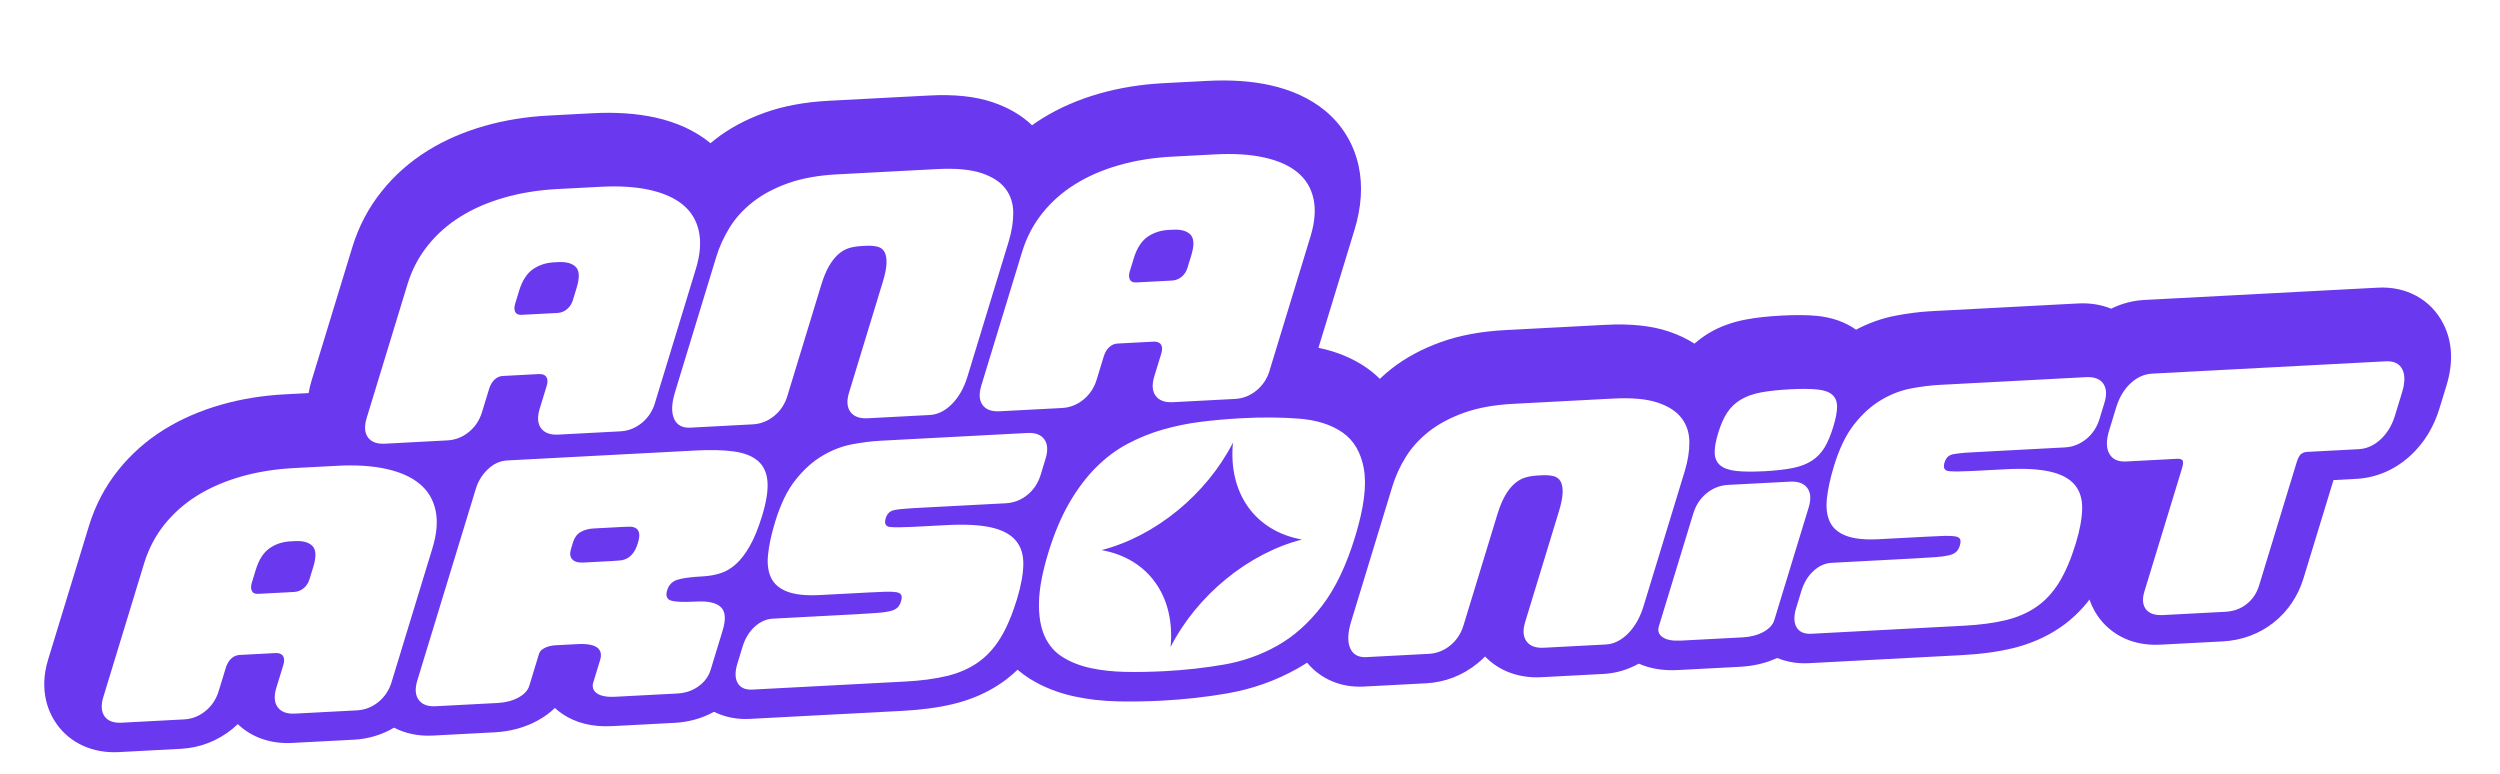 <svg width="113" height="35" viewBox="0 0 113 35" fill="none" xmlns="http://www.w3.org/2000/svg">
<g filter="url(#filter0_dd_10323_53586)">
<path d="M52.521 29.669C51.846 29.704 51.186 29.716 50.564 29.703C49.846 29.689 49.165 29.612 48.54 29.474C47.799 29.311 47.127 29.042 46.54 28.674C46.345 28.552 46.162 28.417 45.993 28.271C45.765 28.492 45.523 28.691 45.264 28.869C44.626 29.308 43.889 29.629 43.075 29.824C42.398 29.985 41.647 30.086 40.781 30.131L33.881 30.494C33.297 30.524 32.748 30.41 32.273 30.173C31.733 30.471 31.134 30.638 30.486 30.673L27.668 30.821C26.783 30.867 26.025 30.681 25.416 30.266C25.297 30.185 25.184 30.096 25.081 30.001C24.87 30.205 24.61 30.4 24.295 30.572C23.723 30.885 23.07 31.062 22.356 31.101L19.552 31.248C18.918 31.281 18.321 31.155 17.811 30.89C17.261 31.215 16.642 31.401 15.995 31.434L13.193 31.581C12.235 31.632 11.37 31.326 10.748 30.731C10.671 30.804 10.593 30.874 10.511 30.942C9.842 31.489 9.035 31.801 8.179 31.846L5.361 31.995C4.199 32.056 3.179 31.595 2.562 30.728C2.228 30.258 1.734 29.257 2.174 27.816L4.022 21.768C4.305 20.841 4.751 19.993 5.347 19.247C5.926 18.524 6.628 17.904 7.432 17.406C8.193 16.936 9.055 16.561 9.998 16.292C10.901 16.034 11.873 15.876 12.886 15.823L13.95 15.768C13.978 15.591 14.021 15.406 14.08 15.214L15.927 9.167C16.21 8.241 16.655 7.392 17.253 6.647C17.831 5.922 18.533 5.304 19.337 4.806C20.096 4.335 20.96 3.96 21.903 3.692C22.806 3.433 23.779 3.276 24.791 3.223L26.784 3.118C27.832 3.062 28.784 3.129 29.615 3.311C30.6 3.53 31.434 3.915 32.096 4.457C32.102 4.462 32.109 4.468 32.115 4.473C32.18 4.417 32.246 4.364 32.314 4.31C32.941 3.816 33.694 3.407 34.555 3.097C35.395 2.795 36.371 2.612 37.457 2.555L41.99 2.317C43.137 2.256 44.077 2.355 44.861 2.619C45.578 2.86 46.177 3.209 46.648 3.661C46.803 3.55 46.962 3.444 47.127 3.343C47.886 2.873 48.749 2.498 49.692 2.229C50.596 1.971 51.568 1.813 52.58 1.76L54.573 1.656C55.621 1.6 56.573 1.666 57.404 1.849C58.389 2.068 59.224 2.453 59.885 2.995C60.665 3.635 61.193 4.502 61.41 5.502C61.601 6.387 61.539 7.355 61.225 8.384L59.594 13.721C60.414 13.889 61.142 14.19 61.766 14.622C61.956 14.754 62.163 14.92 62.368 15.124C62.531 14.969 62.703 14.819 62.883 14.676C63.51 14.182 64.264 13.773 65.125 13.463C65.964 13.161 66.941 12.978 68.027 12.921L72.559 12.683C73.706 12.622 74.647 12.721 75.431 12.985C75.861 13.129 76.248 13.313 76.591 13.534C76.795 13.353 77.016 13.191 77.256 13.048C77.744 12.758 78.311 12.553 78.938 12.438C79.401 12.353 79.922 12.296 80.537 12.264C81.152 12.232 81.684 12.235 82.117 12.277C82.813 12.345 83.407 12.556 83.892 12.902C84.475 12.595 85.084 12.379 85.707 12.263C86.268 12.157 86.809 12.091 87.315 12.064L93.934 11.716C94.47 11.688 94.976 11.77 95.426 11.953C95.893 11.72 96.399 11.586 96.924 11.558L107.484 11.002C108.765 10.934 109.864 11.534 110.424 12.607C110.85 13.426 110.902 14.371 110.582 15.421L110.261 16.468C110.003 17.313 109.566 18.025 108.959 18.585C108.261 19.23 107.411 19.597 106.502 19.645L105.474 19.699L104.115 24.148C103.87 24.949 103.403 25.639 102.762 26.144C102.117 26.653 101.325 26.945 100.473 26.991L97.654 27.139C96.11 27.22 95.269 26.437 94.904 25.963C94.755 25.768 94.573 25.478 94.446 25.099C94.067 25.592 93.629 26.012 93.136 26.351C92.498 26.791 91.761 27.111 90.947 27.306C90.27 27.467 89.519 27.568 88.653 27.613L81.753 27.976C81.244 28.002 80.761 27.92 80.33 27.74C79.823 27.973 79.259 28.107 78.648 28.139L75.846 28.286C75.179 28.322 74.585 28.224 74.072 27.996C73.573 28.275 73.029 28.434 72.461 28.463L69.659 28.61C68.654 28.663 67.752 28.324 67.125 27.673C67.019 27.781 66.906 27.883 66.788 27.98C66.119 28.527 65.314 28.84 64.457 28.885L61.638 29.033C60.606 29.087 59.685 28.686 59.081 27.953C58.935 28.047 58.788 28.137 58.638 28.221C57.663 28.769 56.6 29.145 55.478 29.34C54.529 29.505 53.533 29.616 52.521 29.669Z" fill="#6938EF"/>
<g filter="url(#filter1_i_10323_53586)">
<path d="M29.357 15.211C29.244 15.582 29.044 15.884 28.758 16.118C28.472 16.351 28.148 16.478 27.785 16.497L24.983 16.644C24.619 16.663 24.361 16.567 24.205 16.356C24.05 16.145 24.029 15.855 24.141 15.484L24.462 14.436C24.513 14.266 24.508 14.133 24.444 14.038C24.382 13.943 24.267 13.899 24.101 13.908L22.482 13.993C22.336 14.001 22.209 14.056 22.101 14.161C21.992 14.266 21.911 14.404 21.86 14.572L21.539 15.621C21.427 15.992 21.227 16.294 20.941 16.527C20.654 16.761 20.33 16.888 19.967 16.906L17.149 17.055C16.787 17.073 16.53 16.978 16.379 16.767C16.229 16.556 16.211 16.266 16.323 15.895L18.17 9.843C18.368 9.197 18.672 8.615 19.085 8.098C19.498 7.581 19.995 7.144 20.574 6.785C21.152 6.425 21.812 6.14 22.551 5.93C23.29 5.719 24.079 5.592 24.92 5.546L26.913 5.442C27.753 5.398 28.487 5.444 29.113 5.584C29.74 5.723 30.241 5.945 30.616 6.254C30.992 6.563 31.232 6.962 31.339 7.451C31.445 7.94 31.4 8.509 31.203 9.155L29.356 15.207L29.357 15.211ZM23.038 10.715C22.989 10.874 22.989 11.001 23.037 11.098C23.084 11.195 23.18 11.238 23.325 11.23L24.945 11.146C25.11 11.136 25.256 11.079 25.38 10.975C25.505 10.868 25.591 10.737 25.64 10.578L25.815 10.007C25.954 9.552 25.942 9.239 25.779 9.071C25.616 8.903 25.353 8.829 24.99 8.847L24.787 8.858C24.424 8.876 24.105 8.982 23.832 9.173C23.56 9.365 23.353 9.689 23.214 10.143L23.039 10.715H23.038ZM57.138 13.746C57.026 14.117 56.825 14.42 56.539 14.653C56.254 14.886 55.929 15.014 55.566 15.032L52.764 15.179C52.4 15.198 52.142 15.102 51.986 14.892C51.831 14.681 51.81 14.39 51.922 14.019L52.243 12.971C52.294 12.801 52.289 12.669 52.225 12.573C52.163 12.478 52.048 12.434 51.882 12.443L50.263 12.528C50.117 12.536 49.99 12.592 49.882 12.697C49.773 12.801 49.692 12.939 49.641 13.107L49.32 14.156C49.208 14.527 49.008 14.829 48.722 15.062C48.436 15.296 48.111 15.423 47.748 15.442L44.931 15.59C44.568 15.609 44.311 15.513 44.16 15.303C44.01 15.092 43.992 14.801 44.104 14.43L45.951 8.378C46.149 7.732 46.453 7.15 46.866 6.633C47.28 6.116 47.776 5.679 48.355 5.32C48.934 4.961 49.593 4.676 50.332 4.465C51.071 4.254 51.86 4.127 52.701 4.082L54.694 3.977C55.535 3.933 56.268 3.98 56.894 4.119C57.521 4.258 58.023 4.481 58.397 4.79C58.773 5.098 59.013 5.497 59.12 5.987C59.226 6.476 59.181 7.044 58.984 7.69L57.137 13.742L57.138 13.746ZM50.819 9.25C50.77 9.409 50.77 9.536 50.818 9.633C50.865 9.73 50.961 9.774 51.106 9.766L52.726 9.681C52.891 9.672 53.037 9.615 53.161 9.51C53.286 9.404 53.372 9.273 53.421 9.114L53.596 8.542C53.735 8.088 53.723 7.775 53.56 7.606C53.397 7.438 53.134 7.364 52.771 7.382L52.568 7.393C52.206 7.412 51.886 7.518 51.614 7.708C51.341 7.901 51.134 8.224 50.995 8.679L50.82 9.25H50.819ZM35.34 14.896C35.227 15.267 35.027 15.569 34.741 15.802C34.455 16.035 34.131 16.163 33.768 16.181L30.95 16.33C30.587 16.348 30.342 16.213 30.216 15.923C30.09 15.633 30.105 15.233 30.26 14.725L32.126 8.608C32.265 8.154 32.465 7.712 32.728 7.287C32.99 6.861 33.337 6.478 33.768 6.138C34.198 5.797 34.726 5.515 35.351 5.288C35.977 5.063 36.721 4.926 37.581 4.881L42.113 4.642C42.953 4.599 43.621 4.66 44.117 4.825C44.613 4.992 44.975 5.228 45.203 5.535C45.432 5.841 45.546 6.199 45.549 6.611C45.55 7.023 45.483 7.457 45.344 7.911L43.478 14.027C43.323 14.535 43.09 14.946 42.78 15.26C42.47 15.573 42.134 15.74 41.77 15.758L38.968 15.906C38.604 15.924 38.345 15.829 38.189 15.618C38.034 15.407 38.013 15.117 38.126 14.746L39.652 9.742C39.76 9.392 39.815 9.108 39.821 8.89C39.826 8.671 39.794 8.5 39.724 8.379C39.654 8.257 39.544 8.18 39.397 8.146C39.248 8.113 39.082 8.099 38.895 8.11L38.676 8.122C38.479 8.133 38.296 8.163 38.128 8.213C37.96 8.264 37.798 8.355 37.646 8.489C37.493 8.623 37.352 8.802 37.221 9.027C37.091 9.253 36.972 9.54 36.866 9.89L35.34 14.894V14.896ZM17.454 27.822C17.341 28.193 17.142 28.495 16.855 28.729C16.569 28.962 16.245 29.089 15.882 29.108L13.08 29.255C12.716 29.274 12.458 29.178 12.302 28.967C12.147 28.757 12.126 28.466 12.238 28.095L12.559 27.047C12.61 26.877 12.605 26.744 12.541 26.649C12.479 26.554 12.364 26.51 12.198 26.519L10.579 26.604C10.433 26.612 10.306 26.668 10.197 26.772C10.089 26.877 10.008 27.015 9.957 27.183L9.636 28.232C9.524 28.603 9.324 28.905 9.038 29.138C8.752 29.372 8.427 29.499 8.064 29.517L5.246 29.666C4.884 29.685 4.627 29.589 4.476 29.378C4.326 29.168 4.308 28.877 4.42 28.506L6.267 22.454C6.465 21.808 6.769 21.226 7.182 20.709C7.596 20.192 8.092 19.755 8.671 19.396C9.249 19.037 9.909 18.752 10.648 18.541C11.387 18.33 12.176 18.203 13.017 18.158L15.009 18.053C15.85 18.009 16.584 18.056 17.21 18.195C17.837 18.334 18.338 18.557 18.713 18.866C19.089 19.174 19.329 19.573 19.436 20.062C19.542 20.552 19.497 21.12 19.3 21.766L17.453 27.818L17.454 27.822ZM11.135 23.326C11.086 23.485 11.086 23.612 11.134 23.709C11.181 23.806 11.277 23.849 11.422 23.842L13.042 23.757C13.207 23.747 13.353 23.691 13.477 23.586C13.602 23.48 13.688 23.349 13.737 23.189L13.912 22.618C14.051 22.163 14.039 21.851 13.876 21.682C13.713 21.514 13.45 21.44 13.087 21.458L12.884 21.469C12.521 21.487 12.202 21.593 11.93 21.784C11.657 21.977 11.45 22.3 11.311 22.755L11.136 23.326H11.135ZM26.878 26.825C26.952 26.581 26.907 26.397 26.742 26.27C26.576 26.144 26.276 26.091 25.84 26.115L24.875 26.165C24.677 26.176 24.509 26.216 24.371 26.286C24.232 26.356 24.146 26.444 24.114 26.55L23.674 27.996C23.609 28.208 23.445 28.386 23.181 28.53C22.918 28.674 22.604 28.755 22.241 28.775L19.438 28.922C19.084 28.941 18.831 28.846 18.675 28.635C18.52 28.424 18.499 28.134 18.611 27.762L21.258 19.09C21.362 18.75 21.543 18.457 21.802 18.209C22.062 17.962 22.352 17.829 22.675 17.812L31.207 17.362C31.881 17.327 32.452 17.341 32.918 17.405C33.382 17.468 33.744 17.609 33.999 17.825C34.255 18.041 34.402 18.349 34.438 18.747C34.474 19.146 34.395 19.663 34.202 20.3C34.031 20.862 33.846 21.319 33.645 21.673C33.445 22.027 33.233 22.304 33.008 22.504C32.784 22.703 32.547 22.841 32.299 22.916C32.052 22.992 31.797 23.037 31.538 23.05C30.956 23.081 30.557 23.136 30.338 23.215C30.12 23.294 29.975 23.451 29.904 23.683C29.832 23.915 29.885 24.08 30.069 24.142C30.255 24.206 30.643 24.222 31.235 24.19C31.764 24.162 32.131 24.247 32.336 24.445C32.542 24.642 32.567 24.995 32.412 25.504L31.874 27.267C31.78 27.574 31.596 27.826 31.322 28.022C31.048 28.22 30.729 28.327 30.366 28.346L27.548 28.494C27.184 28.513 26.914 28.462 26.736 28.342C26.559 28.221 26.502 28.054 26.567 27.843L26.877 26.827L26.878 26.825ZM27.445 22.357C27.559 22.35 27.671 22.342 27.782 22.332C27.894 22.321 27.997 22.289 28.095 22.238C28.193 22.186 28.283 22.105 28.368 21.996C28.453 21.888 28.523 21.738 28.581 21.547C28.642 21.346 28.66 21.195 28.637 21.091C28.611 20.989 28.562 20.915 28.488 20.872C28.414 20.83 28.327 20.807 28.225 20.807C28.123 20.807 28.025 20.81 27.931 20.815L26.592 20.886C26.354 20.899 26.152 20.953 25.991 21.05C25.828 21.147 25.717 21.297 25.655 21.498L25.558 21.816C25.497 22.018 25.515 22.173 25.615 22.281C25.714 22.391 25.884 22.439 26.122 22.427L27.445 22.357ZM38.539 24.758C38.882 24.739 39.168 24.722 39.397 24.704C39.627 24.687 39.815 24.662 39.964 24.628C40.112 24.595 40.224 24.544 40.301 24.477C40.378 24.41 40.435 24.314 40.475 24.186C40.514 24.059 40.517 23.962 40.487 23.896C40.456 23.83 40.382 23.787 40.265 23.767C40.149 23.747 39.987 23.741 39.782 23.746C39.576 23.751 39.312 23.763 38.99 23.781L36.811 23.896C36.188 23.929 35.7 23.879 35.347 23.746C34.994 23.614 34.748 23.408 34.609 23.128C34.47 22.849 34.421 22.495 34.466 22.065C34.509 21.636 34.618 21.14 34.789 20.579C35.031 19.785 35.338 19.154 35.712 18.687C36.084 18.219 36.488 17.857 36.925 17.598C37.36 17.341 37.809 17.169 38.27 17.081C38.731 16.995 39.162 16.941 39.568 16.92L46.184 16.571C46.547 16.552 46.804 16.648 46.955 16.859C47.105 17.069 47.123 17.361 47.011 17.731L46.788 18.461C46.676 18.832 46.476 19.135 46.19 19.368C45.904 19.601 45.579 19.728 45.217 19.747L41.028 19.968C40.623 19.99 40.33 20.021 40.149 20.061C39.968 20.102 39.847 20.223 39.785 20.424C39.711 20.668 39.777 20.799 39.986 20.821C40.194 20.841 40.542 20.838 41.031 20.813L42.526 20.735C43.367 20.691 44.041 20.725 44.547 20.839C45.052 20.953 45.424 21.149 45.661 21.429C45.898 21.709 46.012 22.069 46.004 22.513C45.996 22.957 45.901 23.48 45.717 24.084C45.5 24.793 45.25 25.381 44.966 25.843C44.682 26.306 44.339 26.676 43.939 26.953C43.538 27.23 43.07 27.431 42.536 27.558C42.003 27.686 41.378 27.768 40.661 27.806L33.764 28.169C33.442 28.187 33.219 28.089 33.095 27.877C32.971 27.664 32.965 27.373 33.078 27.002L33.311 26.239C33.423 25.868 33.605 25.567 33.855 25.335C34.104 25.104 34.38 24.979 34.681 24.963L38.543 24.759L38.539 24.758ZM61.399 18.191C61.263 17.447 60.941 16.9 60.43 16.546C59.92 16.192 59.266 15.985 58.468 15.923C57.669 15.861 56.808 15.854 55.884 15.903C55.262 15.936 54.653 15.989 54.058 16.062C53.464 16.135 52.887 16.252 52.327 16.411C51.767 16.572 51.232 16.786 50.72 17.058C50.207 17.329 49.732 17.686 49.291 18.126C48.85 18.566 48.446 19.103 48.079 19.736C47.713 20.37 47.396 21.122 47.131 21.99C46.866 22.858 46.726 23.6 46.713 24.215C46.698 24.832 46.783 25.342 46.964 25.749C47.147 26.156 47.417 26.473 47.778 26.698C48.138 26.924 48.557 27.089 49.035 27.194C49.514 27.299 50.038 27.357 50.606 27.369C51.174 27.381 51.77 27.369 52.392 27.337C53.316 27.288 54.209 27.189 55.072 27.039C55.936 26.889 56.739 26.604 57.485 26.185C58.23 25.765 58.904 25.165 59.506 24.382C60.107 23.6 60.606 22.558 61.003 21.256C61.401 19.953 61.532 18.93 61.395 18.187L61.399 18.191ZM52.66 26.246C52.77 25.102 52.519 24.1 51.976 23.339C51.435 22.576 50.598 22.053 49.54 21.864C50.749 21.556 51.938 20.925 52.971 20.081C54.004 19.235 54.883 18.176 55.48 17.006C55.369 18.151 55.62 19.152 56.163 19.913C56.706 20.675 57.542 21.198 58.6 21.387C56.179 22.004 53.853 23.905 52.66 26.246ZM65.9 25.268C65.787 25.639 65.588 25.941 65.302 26.174C65.016 26.408 64.691 26.535 64.328 26.554L61.51 26.702C61.148 26.721 60.903 26.585 60.777 26.295C60.651 26.005 60.666 25.606 60.821 25.097L62.686 18.981C62.825 18.526 63.025 18.085 63.289 17.659C63.551 17.234 63.898 16.851 64.328 16.51C64.759 16.169 65.287 15.887 65.912 15.66C66.537 15.435 67.281 15.299 68.142 15.253L72.673 15.015C73.514 14.971 74.181 15.032 74.678 15.198C75.173 15.365 75.536 15.601 75.764 15.907C75.993 16.213 76.107 16.571 76.109 16.983C76.111 17.395 76.043 17.829 75.904 18.284L74.038 24.4C73.883 24.907 73.65 25.318 73.341 25.632C73.031 25.945 72.694 26.112 72.33 26.131L69.528 26.278C69.164 26.297 68.906 26.201 68.75 25.99C68.595 25.779 68.574 25.489 68.686 25.118L70.213 20.114C70.32 19.764 70.376 19.481 70.381 19.262C70.386 19.043 70.355 18.872 70.284 18.752C70.214 18.63 70.104 18.553 69.957 18.518C69.809 18.485 69.642 18.472 69.456 18.482L69.237 18.494C69.04 18.505 68.857 18.535 68.689 18.586C68.521 18.636 68.359 18.728 68.207 18.861C68.053 18.995 67.913 19.174 67.782 19.4C67.652 19.625 67.533 19.913 67.427 20.263L65.9 25.267V25.268ZM76.29 20.203C76.402 19.832 76.602 19.53 76.888 19.296C77.174 19.063 77.499 18.936 77.861 18.917L80.663 18.77C81.026 18.752 81.286 18.847 81.441 19.058C81.596 19.268 81.617 19.559 81.504 19.93L79.948 25.029C79.883 25.241 79.719 25.419 79.456 25.564C79.192 25.708 78.878 25.789 78.515 25.809L75.713 25.956C75.349 25.974 75.079 25.924 74.902 25.803C74.724 25.683 74.667 25.516 74.732 25.304L76.288 20.204L76.29 20.203ZM79.49 18.299C78.971 18.327 78.551 18.323 78.229 18.288C77.908 18.253 77.668 18.168 77.509 18.037C77.35 17.904 77.265 17.722 77.255 17.488C77.244 17.255 77.297 16.948 77.414 16.566C77.53 16.184 77.668 15.875 77.827 15.638C77.986 15.401 78.191 15.207 78.44 15.059C78.689 14.91 78.993 14.803 79.35 14.736C79.707 14.67 80.139 14.625 80.649 14.597C81.159 14.569 81.568 14.572 81.88 14.603C82.193 14.633 82.422 14.713 82.566 14.84C82.71 14.967 82.785 15.146 82.786 15.375C82.787 15.605 82.73 15.91 82.614 16.291C82.497 16.673 82.366 16.985 82.221 17.226C82.075 17.468 81.887 17.666 81.656 17.818C81.426 17.971 81.136 18.083 80.788 18.154C80.439 18.224 80.005 18.273 79.487 18.301L79.49 18.299ZM86.398 22.234C86.741 22.215 87.027 22.198 87.256 22.181C87.487 22.163 87.675 22.138 87.823 22.104C87.971 22.071 88.084 22.02 88.161 21.953C88.237 21.886 88.294 21.79 88.334 21.662C88.374 21.535 88.376 21.438 88.346 21.372C88.316 21.306 88.242 21.263 88.125 21.244C88.008 21.224 87.847 21.217 87.642 21.222C87.435 21.228 87.171 21.24 86.85 21.257L84.67 21.372C84.048 21.405 83.559 21.355 83.207 21.222C82.853 21.09 82.607 20.884 82.468 20.605C82.329 20.325 82.28 19.971 82.325 19.541C82.369 19.112 82.477 18.616 82.648 18.056C82.891 17.262 83.198 16.631 83.571 16.163C83.943 15.695 84.347 15.333 84.784 15.075C85.22 14.817 85.669 14.645 86.129 14.557C86.59 14.471 87.022 14.417 87.427 14.396L94.044 14.047C94.407 14.029 94.664 14.124 94.815 14.335C94.964 14.546 94.983 14.837 94.87 15.207L94.648 15.937C94.535 16.308 94.335 16.611 94.049 16.844C93.763 17.077 93.439 17.205 93.076 17.223L88.888 17.445C88.483 17.466 88.19 17.498 88.008 17.537C87.827 17.578 87.707 17.699 87.644 17.901C87.57 18.144 87.636 18.276 87.846 18.297C88.053 18.317 88.402 18.314 88.89 18.289L90.385 18.211C91.226 18.167 91.9 18.201 92.406 18.315C92.912 18.429 93.284 18.626 93.521 18.905C93.758 19.185 93.872 19.546 93.864 19.99C93.856 20.434 93.761 20.956 93.576 21.56C93.359 22.27 93.109 22.857 92.826 23.319C92.541 23.782 92.198 24.152 91.798 24.429C91.397 24.706 90.93 24.907 90.396 25.035C89.862 25.162 89.237 25.244 88.521 25.282L81.623 25.646C81.302 25.663 81.079 25.565 80.954 25.353C80.83 25.141 80.825 24.849 80.937 24.478L81.17 23.716C81.283 23.345 81.464 23.044 81.715 22.812C81.964 22.58 82.239 22.455 82.541 22.439L86.402 22.235L86.398 22.234ZM96.747 24.54C96.597 24.345 96.573 24.078 96.676 23.739L98.373 18.18C98.438 17.968 98.443 17.841 98.39 17.796C98.337 17.752 98.269 17.732 98.186 17.736L95.85 17.859C95.487 17.878 95.234 17.761 95.091 17.508C94.948 17.255 94.946 16.906 95.082 16.461L95.403 15.412C95.538 14.967 95.752 14.608 96.046 14.331C96.34 14.055 96.668 13.907 97.031 13.888L107.588 13.331C107.95 13.313 108.198 13.43 108.33 13.683C108.463 13.936 108.46 14.286 108.325 14.73L108.005 15.778C107.87 16.224 107.651 16.584 107.353 16.86C107.054 17.136 106.723 17.284 106.36 17.303L104.024 17.426C103.941 17.43 103.859 17.458 103.777 17.509C103.695 17.561 103.622 17.692 103.557 17.904L101.861 23.464C101.753 23.814 101.567 24.095 101.296 24.305C101.028 24.518 100.706 24.634 100.332 24.653L97.515 24.801C97.15 24.82 96.895 24.732 96.745 24.538L96.747 24.54Z" fill="white"/>
</g>
</g>
<defs>
<filter id="filter0_dd_10323_53586" x="0" y="-1" width="112.788" height="36" filterUnits="userSpaceOnUse" color-interpolation-filters="sRGB">
<feFlood flood-opacity="0" result="BackgroundImageFix"/>
<feColorMatrix in="SourceAlpha" type="matrix" values="0 0 0 0 0 0 0 0 0 0 0 0 0 0 0 0 0 0 127 0" result="hardAlpha"/>
<feOffset dy="1"/>
<feGaussianBlur stdDeviation="1"/>
<feColorMatrix type="matrix" values="0 0 0 0 0.063 0 0 0 0 0.094 0 0 0 0 0.157 0 0 0 0.02 0"/>
<feBlend mode="normal" in2="BackgroundImageFix" result="effect1_dropShadow_10323_53586"/>
<feColorMatrix in="SourceAlpha" type="matrix" values="0 0 0 0 0 0 0 0 0 0 0 0 0 0 0 0 0 0 127 0" result="hardAlpha"/>
<feOffset dy="1"/>
<feGaussianBlur stdDeviation="1"/>
<feColorMatrix type="matrix" values="0 0 0 0 0.084 0 0 0 0 0.039 0 0 0 0 0.262 0 0 0 0.02 0"/>
<feBlend mode="normal" in2="effect1_dropShadow_10323_53586" result="effect2_dropShadow_10323_53586"/>
<feBlend mode="normal" in="SourceGraphic" in2="effect2_dropShadow_10323_53586" result="shape"/>
</filter>
<filter id="filter1_i_10323_53586" x="4.348" y="3.961" width="104.08" height="25.707" filterUnits="userSpaceOnUse" color-interpolation-filters="sRGB">
<feFlood flood-opacity="0" result="BackgroundImageFix"/>
<feBlend mode="normal" in="SourceGraphic" in2="BackgroundImageFix" result="shape"/>
<feColorMatrix in="SourceAlpha" type="matrix" values="0 0 0 0 0 0 0 0 0 0 0 0 0 0 0 0 0 0 127 0" result="hardAlpha"/>
<feOffset dx="0.25" dy="1"/>
<feComposite in2="hardAlpha" operator="arithmetic" k2="-1" k3="1"/>
<feColorMatrix type="matrix" values="0 0 0 0 0.235 0 0 0 0 0.052 0 0 0 0 0.755 0 0 0 0.04 0"/>
<feBlend mode="normal" in2="shape" result="effect1_innerShadow_10323_53586"/>
</filter>
</defs>
</svg>
